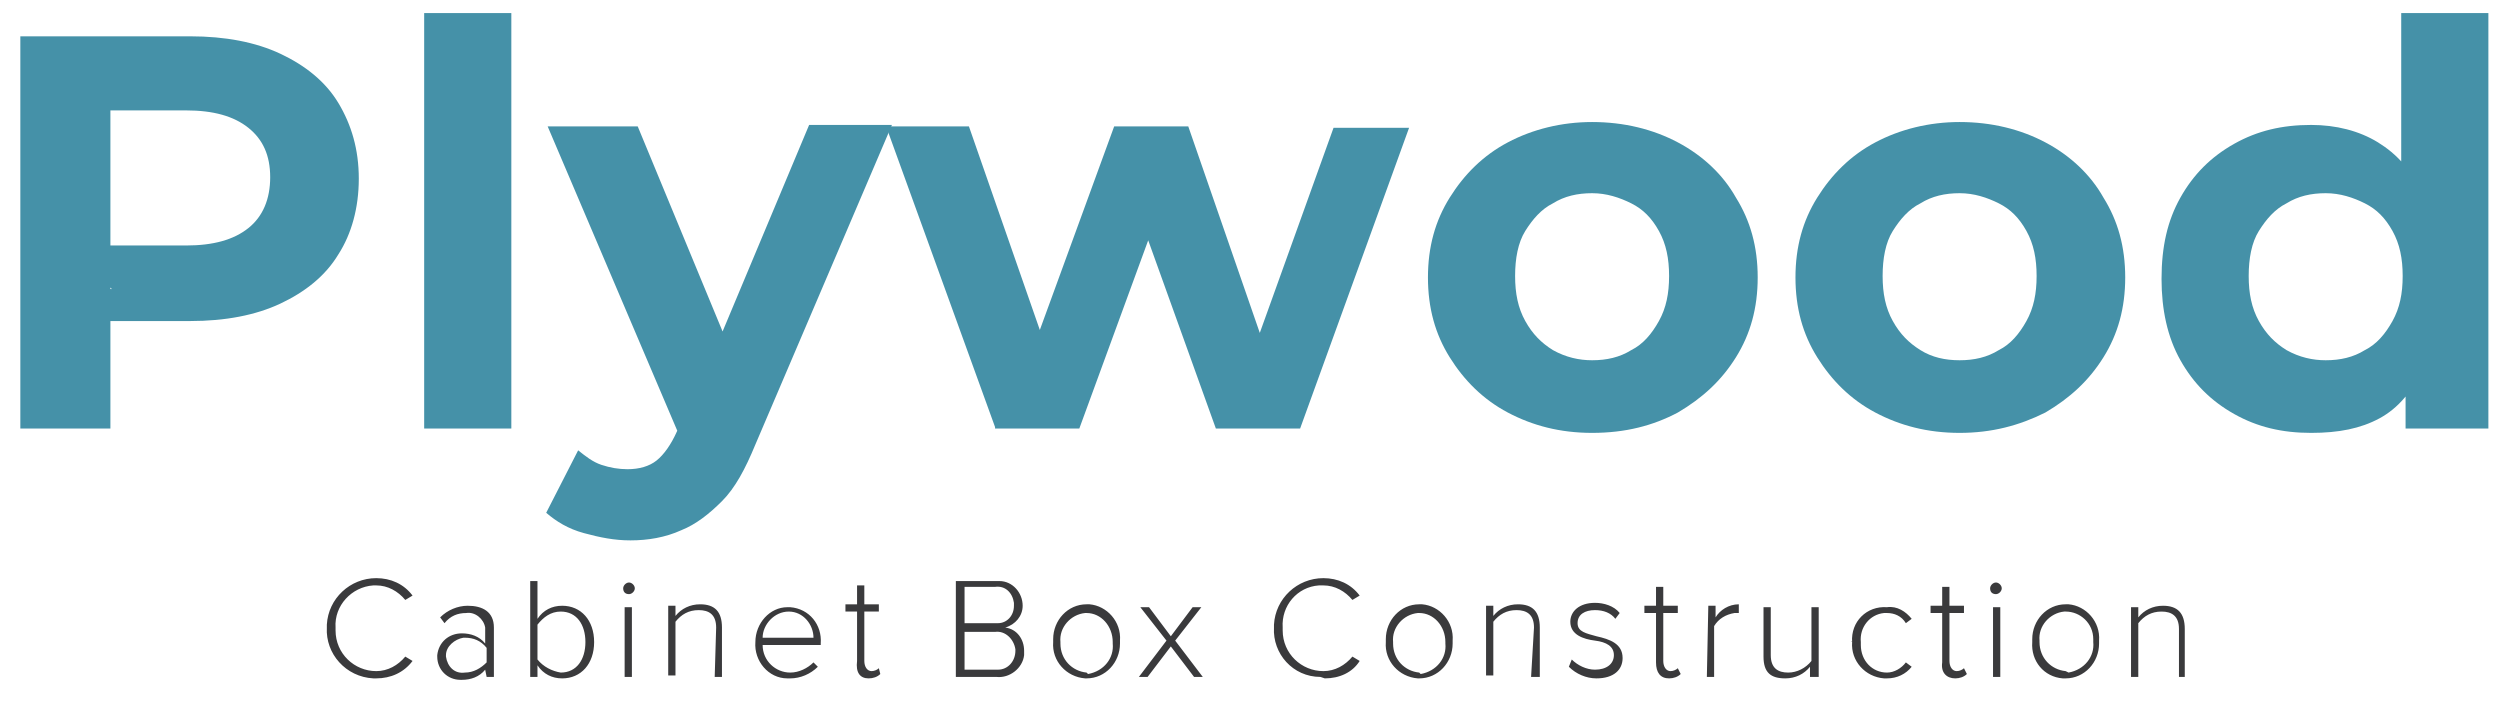 <?xml version="1.0" encoding="utf-8"?>
<!-- Generator: Adobe Illustrator 27.7.0, SVG Export Plug-In . SVG Version: 6.00 Build 0)  -->
<svg version="1.1" id="Layer_1" xmlns="http://www.w3.org/2000/svg" xmlns:xlink="http://www.w3.org/1999/xlink" x="0px" y="0px"
	 viewBox="0 0 172.1 49.2" style="enable-background:new 0 0 172.1 49.2;" xml:space="preserve">
<style type="text/css">
	.st0{fill:#4591A8;}
	.st1{fill:#3A3A3C;}
</style>
<g>
	<g>
		<path class="st0" d="M1.4,29.4V2.5h11.7c2.4,0,4.5,0.4,6.2,1.2c1.7,0.8,3.1,1.9,4,3.4c0.9,1.5,1.4,3.2,1.4,5.2
			c0,2-0.5,3.8-1.4,5.2c-0.9,1.5-2.3,2.6-4,3.4c-1.7,0.8-3.8,1.2-6.2,1.2H4.8l2.8-2.8v10.2H1.4z M7.7,19.9l-2.8-3h7.9
			c1.9,0,3.3-0.4,4.3-1.2c1-0.8,1.5-2,1.5-3.5c0-1.5-0.5-2.6-1.5-3.4c-1-0.8-2.4-1.2-4.3-1.2H4.8l2.8-3V19.9z"/>
		<path class="st0" d="M29.2,29.4V0.9h6v28.6H29.2z"/>
		<path class="st0" d="M43.4,37.2c-1.1,0-2.1-0.2-3.2-0.5c-1.1-0.3-1.9-0.8-2.6-1.4l2.2-4.3c0.5,0.4,1,0.8,1.6,1
			c0.6,0.2,1.2,0.3,1.8,0.3c0.8,0,1.5-0.2,2-0.6c0.5-0.4,1-1.1,1.4-2l1.1-2.5l0.5-0.7l7.5-17.9h5.7l-9.4,22c-0.7,1.7-1.4,3-2.3,3.9
			c-0.9,0.9-1.8,1.6-2.8,2C45.8,37,44.6,37.2,43.4,37.2z M46.9,30.3L37.7,8.7h6.2l7.2,17.4L46.9,30.3z"/>
		<path class="st0" d="M68.5,29.4L61,8.7h5.7l6.2,17.8h-2.7l6.5-17.8h5.1L88,26.6h-2.6l6.4-17.8H97l-7.5,20.7h-5.8l-5.5-15.3h1.7
			l-5.6,15.3H68.5z"/>
		<path class="st0" d="M109.6,29.8c-2.2,0-4.1-0.5-5.8-1.4c-1.7-0.9-3-2.2-4-3.8s-1.5-3.4-1.5-5.5c0-2.1,0.5-3.9,1.5-5.5
			s2.3-2.9,4-3.8c1.7-0.9,3.7-1.4,5.8-1.4c2.2,0,4.2,0.5,5.9,1.4c1.7,0.9,3.1,2.2,4,3.8c1,1.6,1.5,3.4,1.5,5.5
			c0,2.1-0.5,3.9-1.5,5.5c-1,1.6-2.3,2.8-4,3.8C113.8,29.3,111.9,29.8,109.6,29.8z M109.6,24.8c1,0,1.9-0.2,2.7-0.7
			c0.8-0.4,1.4-1.1,1.9-2s0.7-1.9,0.7-3.1c0-1.2-0.2-2.2-0.7-3.1s-1.1-1.5-1.9-1.9c-0.8-0.4-1.7-0.7-2.7-0.7s-1.9,0.2-2.7,0.7
			c-0.8,0.4-1.4,1.1-1.9,1.9c-0.5,0.8-0.7,1.9-0.7,3.1c0,1.2,0.2,2.2,0.7,3.1c0.5,0.9,1.1,1.5,1.9,2
			C107.8,24.6,108.7,24.8,109.6,24.8z"/>
		<path class="st0" d="M134.9,29.8c-2.2,0-4.1-0.5-5.8-1.4c-1.7-0.9-3-2.2-4-3.8s-1.5-3.4-1.5-5.5c0-2.1,0.5-3.9,1.5-5.5
			s2.3-2.9,4-3.8c1.7-0.9,3.7-1.4,5.8-1.4c2.2,0,4.2,0.5,5.9,1.4c1.7,0.9,3.1,2.2,4,3.8c1,1.6,1.5,3.4,1.5,5.5
			c0,2.1-0.5,3.9-1.5,5.5c-1,1.6-2.3,2.8-4,3.8C139,29.3,137.1,29.8,134.9,29.8z M134.9,24.8c1,0,1.9-0.2,2.7-0.7
			c0.8-0.4,1.4-1.1,1.9-2s0.7-1.9,0.7-3.1c0-1.2-0.2-2.2-0.7-3.1s-1.1-1.5-1.9-1.9c-0.8-0.4-1.7-0.7-2.7-0.7s-1.9,0.2-2.7,0.7
			c-0.8,0.4-1.4,1.1-1.9,1.9c-0.5,0.8-0.7,1.9-0.7,3.1c0,1.2,0.2,2.2,0.7,3.1c0.5,0.9,1.1,1.5,1.9,2C133,24.6,133.9,24.8,134.9,24.8
			z"/>
		<path class="st0" d="M159.1,29.8c-2,0-3.7-0.4-5.3-1.3c-1.6-0.9-2.8-2.1-3.7-3.7c-0.9-1.6-1.3-3.5-1.3-5.6c0-2.2,0.4-4,1.3-5.6
			c0.9-1.6,2.1-2.8,3.7-3.7c1.6-0.9,3.3-1.3,5.3-1.3c1.7,0,3.3,0.4,4.6,1.2c1.3,0.8,2.3,1.9,3,3.5c0.7,1.6,1.1,3.6,1.1,6
			c0,2.4-0.3,4.4-1,6c-0.7,1.6-1.7,2.8-3,3.5S161,29.8,159.1,29.8z M160.1,24.8c1,0,1.9-0.2,2.7-0.7c0.8-0.4,1.4-1.1,1.9-2
			s0.7-1.9,0.7-3.1c0-1.2-0.2-2.2-0.7-3.1s-1.1-1.5-1.9-1.9c-0.8-0.4-1.7-0.7-2.7-0.7c-1,0-1.9,0.2-2.7,0.7
			c-0.8,0.4-1.4,1.1-1.9,1.9c-0.5,0.8-0.7,1.9-0.7,3.1c0,1.2,0.2,2.2,0.7,3.1c0.5,0.9,1.1,1.5,1.9,2
			C158.3,24.6,159.2,24.8,160.1,24.8z M165.6,29.4v-4.2l0.1-6.2l-0.4-6.1v-12h6v28.6H165.6z"/>
	</g>
</g>
<path id="Path_4" class="st1" d="M25.9,46.7c1,0,1.9-0.4,2.5-1.2l-0.5-0.3c-0.5,0.6-1.2,1-2,1c-1.5,0-2.8-1.2-2.8-2.8c0,0,0,0,0,0
	v-0.2c-0.1-1.5,1.1-2.8,2.6-2.9c0,0,0,0,0,0h0.2c0.8,0,1.5,0.4,2,1l0.5-0.3c-0.6-0.8-1.5-1.2-2.5-1.2c-1.8,0-3.3,1.4-3.4,3.2v0.2
	c-0.1,1.8,1.3,3.4,3.2,3.5L25.9,46.7z M33.5,46.6H34v-3.4c0-1.1-0.8-1.5-1.8-1.5c-0.7,0-1.4,0.3-1.9,0.8l0.3,0.4
	c0.4-0.5,0.9-0.7,1.5-0.7c0.6-0.1,1.2,0.4,1.3,1c0,0,0,0,0,0c0,0,0,0.1,0,0.1v1c-0.4-0.5-1-0.7-1.6-0.7c-0.9,0-1.6,0.6-1.7,1.5v0.1
	c0,0.9,0.7,1.6,1.6,1.6h0.1c0.6,0,1.2-0.2,1.6-0.7L33.5,46.6z M33.5,45.6c-0.4,0.4-0.9,0.7-1.5,0.7c-0.7,0.1-1.2-0.4-1.3-1.1
	c0,0,0,0,0,0c0,0,0-0.1,0-0.1c0-0.6,0.6-1.1,1.2-1.2H32c0.6,0,1.1,0.2,1.5,0.7L33.5,45.6z M36.5,46.6H37v-0.8c0.4,0.6,1,0.9,1.7,0.9
	c1.3,0,2.2-1,2.2-2.5s-0.9-2.5-2.2-2.5c-0.7,0-1.3,0.3-1.7,0.9v-2.6h-0.5L36.5,46.6z M37,45.4V43c0.4-0.5,0.9-0.9,1.6-0.9
	c1.1,0,1.7,0.9,1.7,2.1s-0.6,2.1-1.7,2.1C38,46.2,37.4,45.9,37,45.4z M43.3,40.9c0.2,0,0.4-0.2,0.4-0.4s-0.2-0.4-0.4-0.4
	s-0.4,0.2-0.4,0.4S43,40.9,43.3,40.9L43.3,40.9z M43,46.6h0.5v-4.8H43V46.6z M49.2,46.6h0.5v-3.4c0-1.1-0.5-1.6-1.5-1.6
	c-0.7,0-1.3,0.3-1.7,0.8v-0.7H46v4.8h0.5v-3.7c0.4-0.5,0.9-0.8,1.6-0.8c0.7,0,1.2,0.3,1.2,1.2L49.2,46.6z M52,44.2
	c-0.1,1.3,0.9,2.5,2.2,2.5c0,0,0,0,0,0h0.2c0.7,0,1.4-0.3,1.9-0.8L56,45.6c-0.4,0.4-1,0.7-1.6,0.7c-1,0-1.9-0.8-1.9-1.9c0,0,0,0,0,0
	l0,0h4v-0.1c0.1-1.3-0.8-2.4-2.1-2.5h-0.2C53,41.8,52,42.9,52,44.2L52,44.2z M54.3,42.1c1,0,1.7,0.9,1.7,1.8l0,0h-3.5
	C52.5,43,53.3,42.1,54.3,42.1L54.3,42.1z M59.8,46.7c0.3,0,0.6-0.1,0.8-0.3L60.5,46c-0.1,0.1-0.3,0.2-0.5,0.2
	c-0.3,0-0.5-0.3-0.5-0.7v-3.4h1v-0.5h-1v-1.3h-0.5v1.3h-0.8v0.5h0.8v3.4C58.9,46.3,59.2,46.7,59.8,46.7L59.8,46.7z M65.8,46.6h2.8
	c0.9,0.1,1.8-0.6,1.9-1.5c0-0.1,0-0.2,0-0.3c0-0.8-0.5-1.5-1.3-1.6c0.7-0.2,1.2-0.8,1.2-1.5c0-0.9-0.7-1.7-1.6-1.7c0,0,0,0,0,0h-3
	L65.8,46.6z M66.4,42.9v-2.5h2.1c0.7-0.1,1.2,0.4,1.3,1.1v0.2c0,0.7-0.5,1.2-1.1,1.2H66.4z M66.4,46.1v-2.6h2.1
	c0.7-0.1,1.3,0.5,1.4,1.2c0,0,0,0,0,0v0.1c0,0.7-0.5,1.3-1.2,1.3L66.4,46.1L66.4,46.1z M74.8,46.7c1.3,0,2.3-1.1,2.3-2.4
	c0,0,0,0,0,0c0-0.1,0-0.1,0-0.2c0.1-1.3-0.9-2.4-2.1-2.5c0,0,0,0,0,0h-0.2c-1.3,0-2.3,1.1-2.3,2.4c0,0.1,0,0.1,0,0.2
	c-0.1,1.3,0.9,2.4,2.2,2.5c0,0,0,0,0,0H74.8z M74.8,46.3c-1-0.1-1.8-0.9-1.8-2c0,0,0,0,0,0c0,0,0-0.1,0-0.1c-0.1-1,0.7-1.9,1.7-2
	h0.1c1,0,1.8,0.9,1.8,2c0,0,0,0.1,0,0.1c0.1,1-0.6,1.9-1.7,2.1c0,0,0,0,0,0L74.8,46.3z M82.2,46.6h0.6l-1.9-2.5l1.8-2.3h-0.6l-1.5,2
	l-1.5-2h-0.6l1.8,2.3l-1.9,2.5H79l1.6-2.1L82.2,46.6z M91.2,46.7c1,0,1.9-0.4,2.4-1.2l-0.5-0.3c-0.5,0.6-1.2,1-2,1
	c-1.5,0-2.8-1.2-2.8-2.8c0,0,0,0,0,0v-0.2c-0.1-1.5,1-2.8,2.5-2.9c0,0,0,0,0.1,0h0.2c0.8,0,1.5,0.4,2,1l0.5-0.3
	c-0.6-0.8-1.5-1.2-2.5-1.2c-1.8,0-3.3,1.4-3.4,3.2v0.2c-0.1,1.8,1.3,3.4,3.2,3.4L91.2,46.7z M97.7,46.7c1.3,0,2.3-1.1,2.3-2.4
	c0,0,0,0,0,0c0-0.1,0-0.1,0-0.2c0.1-1.3-0.9-2.4-2.1-2.5h-0.2c-1.3,0-2.3,1.1-2.3,2.4c0,0.1,0,0.1,0,0.2c-0.1,1.3,0.9,2.4,2.2,2.5
	c0,0,0,0,0,0H97.7z M97.7,46.3c-1-0.1-1.8-0.9-1.8-2c0,0,0,0,0,0c0,0,0-0.1,0-0.1c-0.1-1,0.7-1.9,1.7-2h0.1c1,0,1.8,0.9,1.8,2
	c0,0,0,0.1,0,0.1c0.1,1-0.6,1.9-1.7,2.1c0,0,0,0,0,0L97.7,46.3z M105.4,46.6h0.6v-3.4c0-1.1-0.5-1.6-1.5-1.6c-0.7,0-1.3,0.3-1.7,0.8
	v-0.7h-0.5v4.8h0.5v-3.7c0.4-0.5,0.9-0.8,1.6-0.8c0.7,0,1.2,0.3,1.2,1.2L105.4,46.6z M108,45.9c0.5,0.5,1.2,0.8,1.9,0.8
	c1.2,0,1.8-0.6,1.8-1.4c0-1-0.9-1.3-1.8-1.5c-0.7-0.2-1.3-0.3-1.3-0.9s0.5-0.9,1.2-0.9c0.6,0,1.1,0.2,1.4,0.6l0.3-0.4
	c-0.4-0.5-1.1-0.7-1.7-0.7c-1.1,0-1.7,0.6-1.7,1.3c0,0.9,0.9,1.2,1.7,1.3s1.3,0.4,1.3,1s-0.5,1-1.3,1c-0.6,0-1.2-0.3-1.6-0.7
	L108,45.9z M114.9,46.7c0.3,0,0.6-0.1,0.8-0.3l-0.2-0.4c-0.1,0.1-0.3,0.2-0.5,0.2c-0.3,0-0.5-0.3-0.5-0.7v-3.3h1v-0.5h-1v-1.3H114
	v1.3h-0.8v0.5h0.8v3.4C114,46.3,114.3,46.7,114.9,46.7L114.9,46.7z M117.5,46.6h0.5v-3.5c0.3-0.5,0.8-0.8,1.4-0.9c0.1,0,0.2,0,0.3,0
	v-0.6c-0.7,0-1.3,0.4-1.6,0.9v-0.8h-0.5L117.5,46.6z M124.7,46.6h0.5v-4.8h-0.5v3.7c-0.4,0.5-1,0.8-1.6,0.8c-0.7,0-1.2-0.3-1.2-1.2
	v-3.3h-0.5v3.4c0,1.1,0.5,1.5,1.5,1.5c0.7,0,1.3-0.3,1.7-0.8V46.6z M127.5,44.2c-0.1,1.3,0.9,2.4,2.2,2.5c0,0,0,0,0,0h0.2
	c0.7,0,1.3-0.3,1.7-0.8l-0.4-0.3c-0.3,0.4-0.8,0.7-1.3,0.7c-1,0-1.8-0.8-1.8-1.9c0-0.1,0-0.1,0-0.2c-0.1-1,0.6-1.9,1.6-2h0.2
	c0.5,0,1,0.2,1.3,0.7l0.4-0.3c-0.4-0.5-1-0.9-1.7-0.8C128.5,41.7,127.4,42.8,127.5,44.2C127.4,44.1,127.5,44.1,127.5,44.2
	L127.5,44.2z M134.6,46.7c0.3,0,0.6-0.1,0.8-0.3l-0.2-0.4c-0.1,0.1-0.3,0.2-0.5,0.2c-0.3,0-0.5-0.3-0.5-0.7v-3.3h1v-0.5h-1v-1.3
	h-0.5v1.3h-0.8v0.5h0.8v3.4C133.6,46.3,134,46.7,134.6,46.7L134.6,46.7z M137.4,40.9c0.2,0,0.4-0.2,0.4-0.4l0,0
	c0-0.2-0.2-0.4-0.4-0.4l0,0c-0.2,0-0.4,0.2-0.4,0.4C137,40.8,137.2,40.9,137.4,40.9C137.4,40.9,137.4,40.9,137.4,40.9z M137.2,46.6
	h0.5v-4.8h-0.5V46.6z M142.2,46.7c1.3,0,2.3-1.1,2.3-2.4c0,0,0,0,0,0c0-0.1,0-0.1,0-0.2c0.1-1.3-0.9-2.4-2.1-2.5h-0.2
	c-1.3,0-2.3,1.1-2.3,2.4c0,0.1,0,0.1,0,0.2c-0.1,1.3,0.8,2.4,2.1,2.5c0,0,0,0,0,0L142.2,46.7z M142.2,46.2c-1-0.1-1.8-0.9-1.8-2
	c0,0,0,0,0,0c0,0,0-0.1,0-0.1c-0.1-1,0.7-1.9,1.7-2h0.1c1,0,1.9,0.8,1.9,1.9c0,0,0,0,0,0.1c0,0,0,0.1,0,0.1c0.1,1-0.6,1.9-1.7,2.1
	c0,0,0,0,0,0L142.2,46.2z M149.9,46.6h0.5v-3.3c0-1.1-0.5-1.6-1.5-1.6c-0.7,0-1.3,0.3-1.7,0.8v-0.7h-0.5v4.8h0.5v-3.7
	c0.4-0.5,0.9-0.8,1.6-0.8c0.7,0,1.2,0.3,1.2,1.2V46.6z"/>
</svg>

